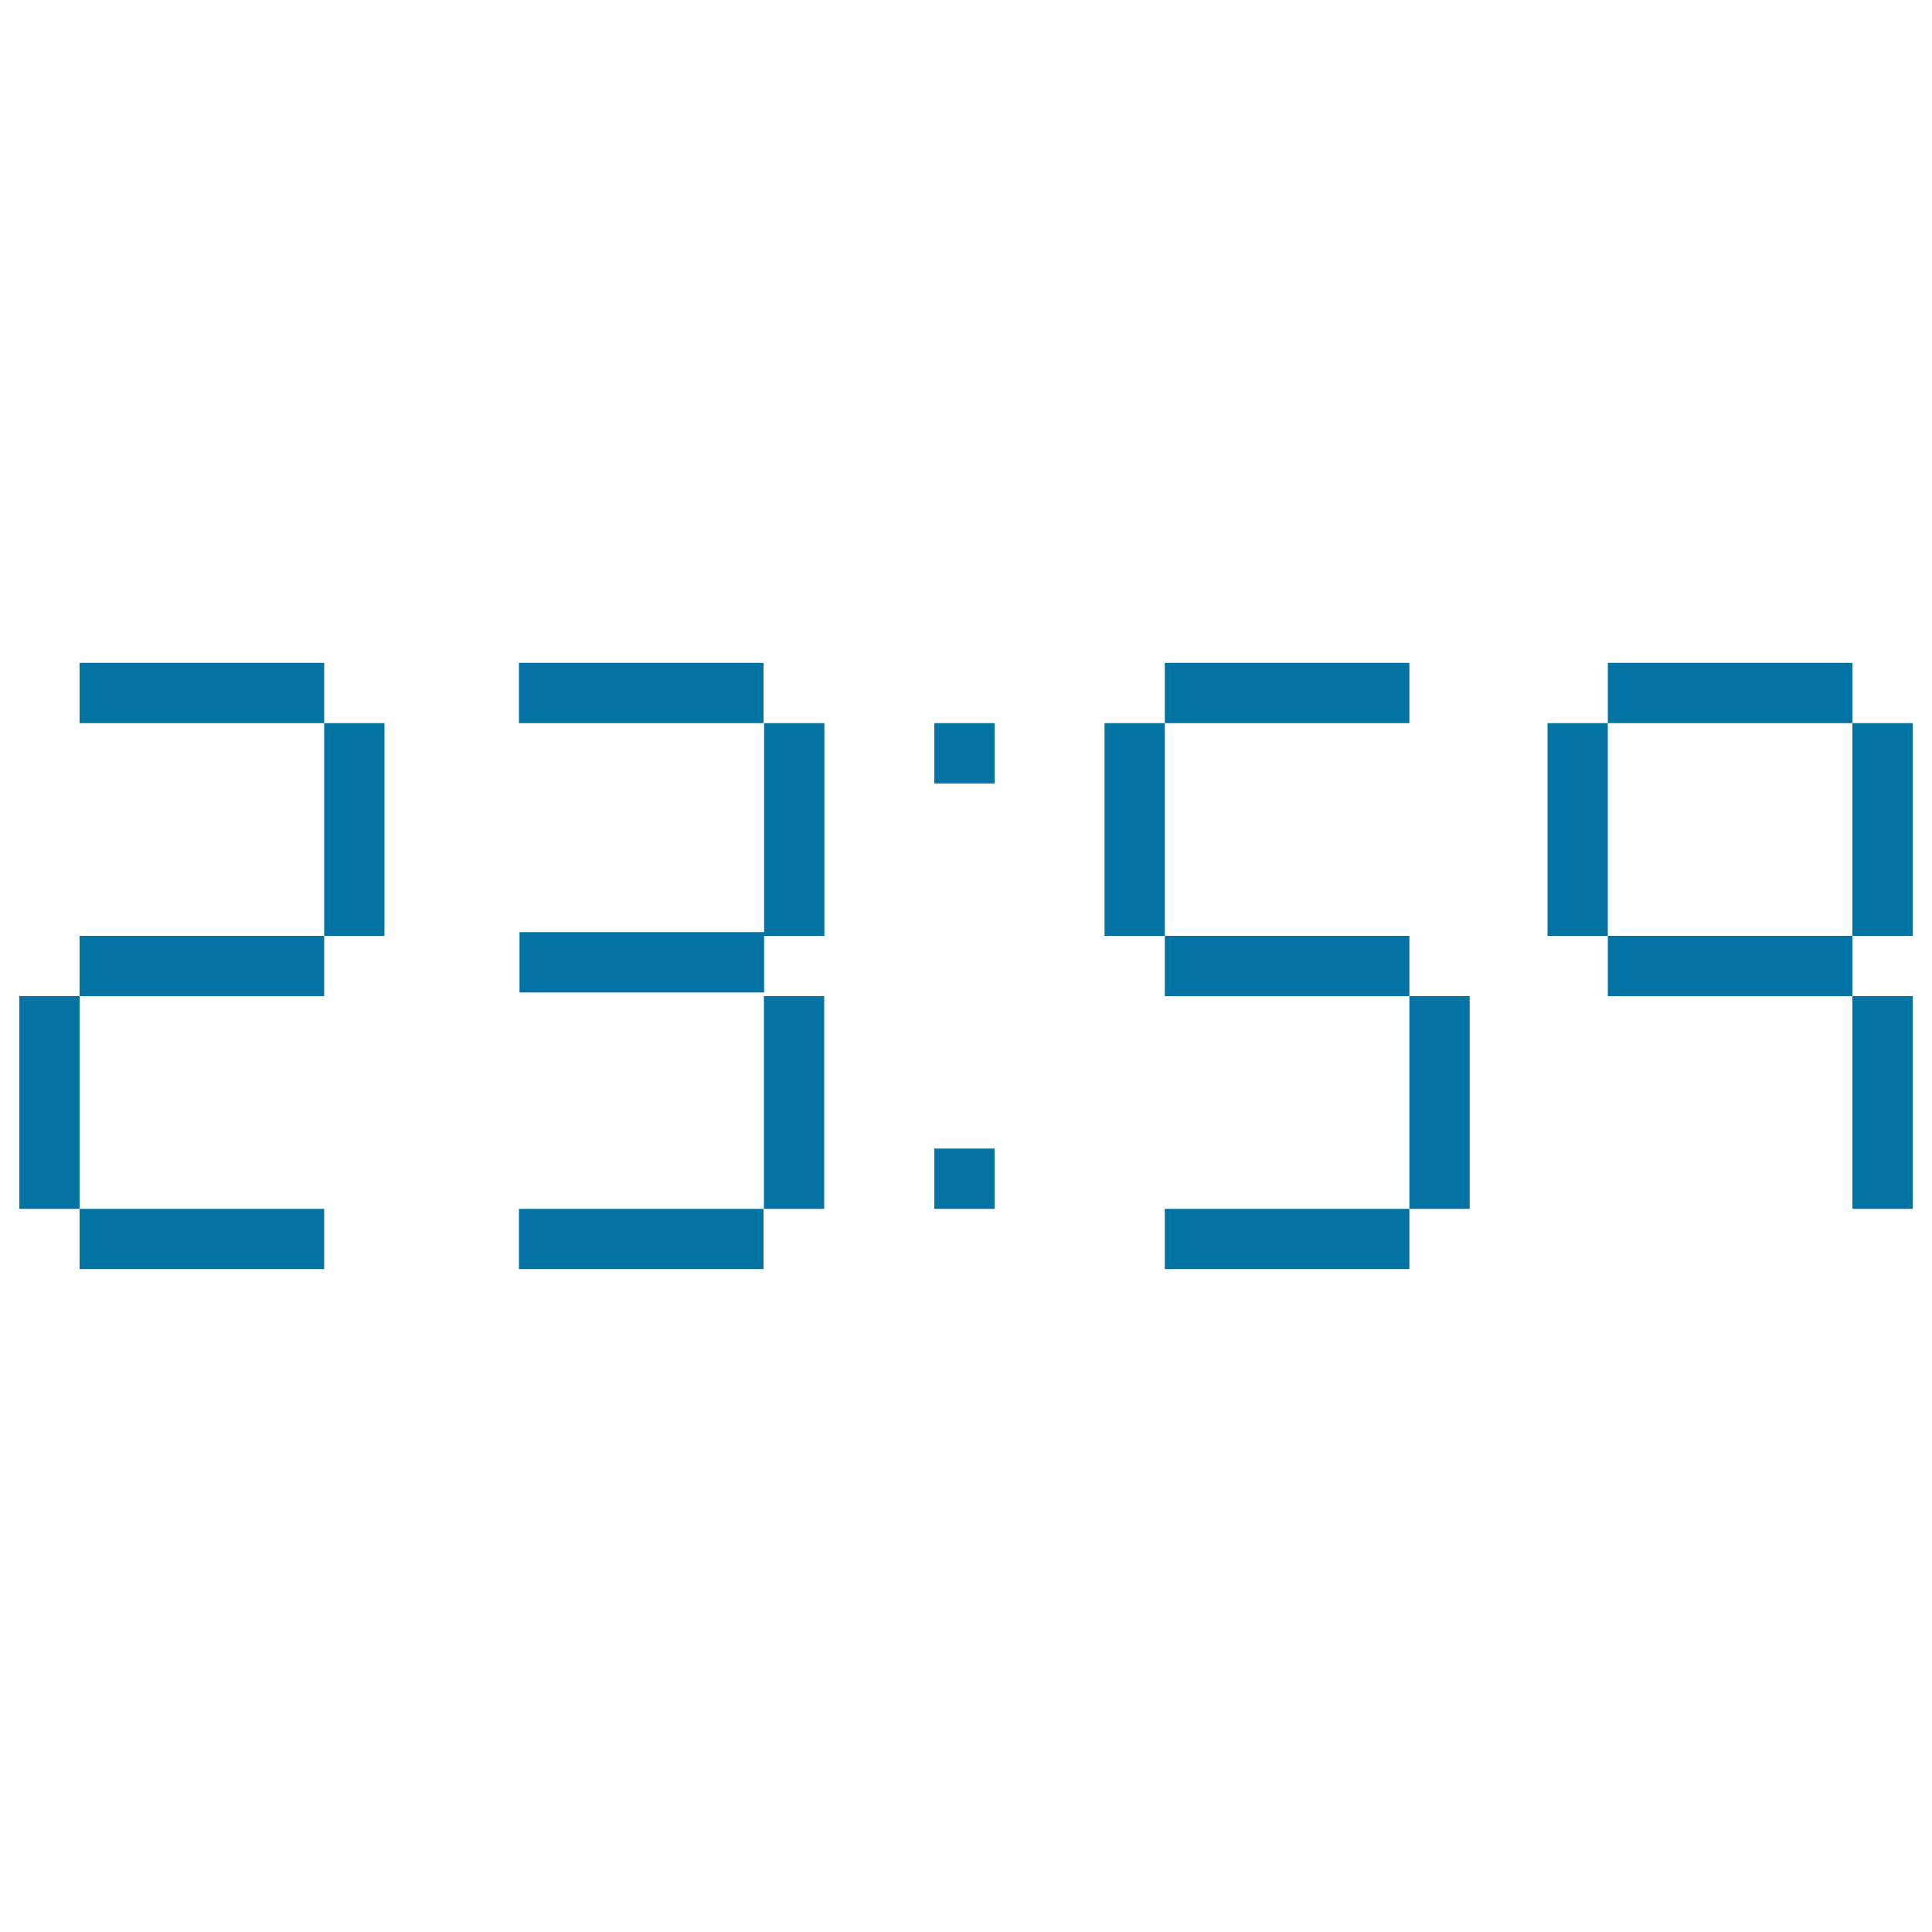 <svg xmlns="http://www.w3.org/2000/svg" viewBox="0 0 1000 1000" style="fill:#0273a2">
<title>Digital Clock Midnight SVG icon</title>
<g><path d="M729.5,374.3H602.9v-31.2h126.6V374.3z M729.5,515.6v-31.2H602.9v31.2H729.5z M395.2,343.1H268.6v31.2h126.6V343.1z M602.9,374.3h-31.2v110.1h31.2V374.3z M729.5,625.7h31.2V515.6h-31.2V625.7z M602.9,656.9h126.6v-31.2H602.9V656.9z M268.6,656.9h126.6v-31.2H268.6V656.9z M395.4,482.5H268.9v31.2h126.6v-29.3h31.2V374.3h-31.2V482.5z M395.4,625.7h31.2V515.6h-31.2V625.7z M167.8,484.4H199V374.3h-31.2V484.4z M41.2,343.1v31.2h126.6v-31.2H41.2z M10,515.6v110.1h31.2V515.6H10z M41.2,656.9h126.6v-31.2H41.2V656.9z M41.2,515.6h126.6v-31.2H41.2V515.6z M958.8,374.3v110.1H990V374.3H958.8z M801,374.3v110.1h31.2V374.3H801z M958.8,343.1H832.2v31.2h126.6V343.1z M832.2,515.6h126.6v-31.2H832.2V515.6z M958.8,625.7H990V515.6h-31.2V625.7z M483.6,405.5h31.2v-31.2h-31.2V405.5z M483.6,625.7h31.2v-31.2h-31.2V625.7z"/></g>
</svg>
